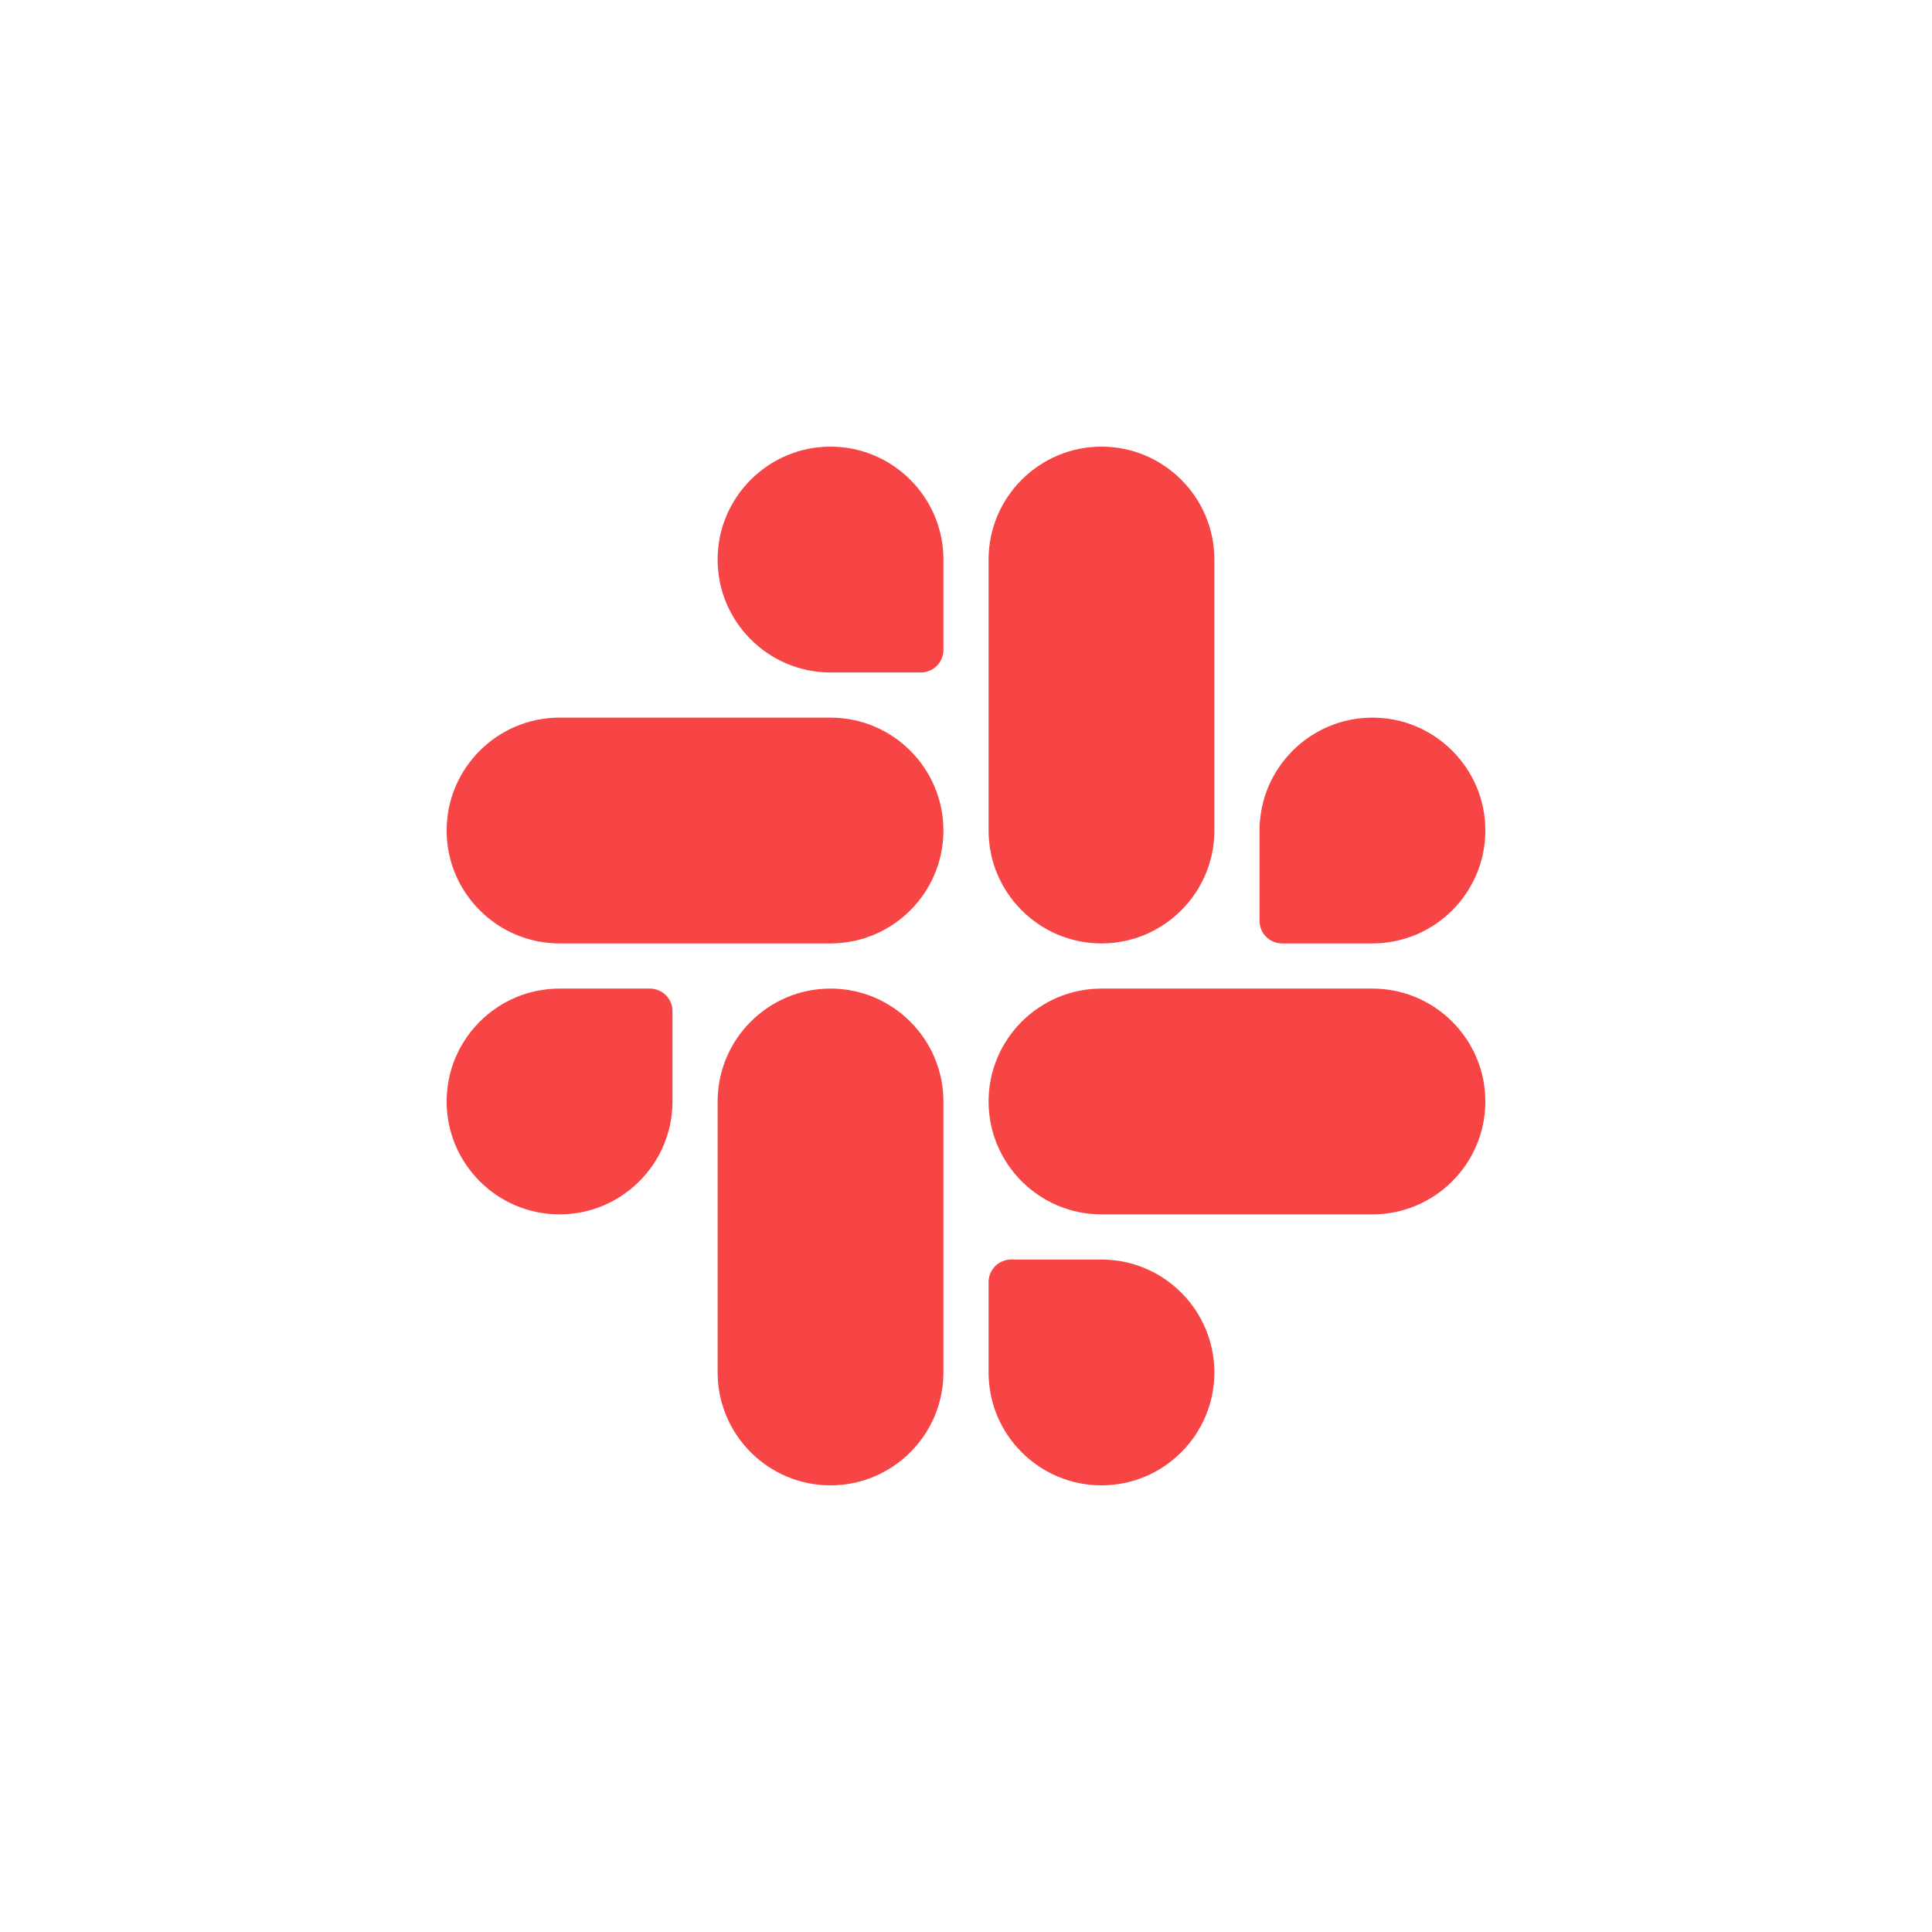 <svg width="93" height="93" viewBox="0 0 93 93" fill="none" xmlns="http://www.w3.org/2000/svg">
<path d="M53.022 45.413C50.025 45.413 47.587 42.975 47.587 39.978V26.935C47.587 23.938 50.025 21.5 53.022 21.5C56.019 21.5 58.456 23.938 58.456 26.935V39.978C58.456 42.975 56.019 45.413 53.022 45.413ZM66.065 45.413H61.717C61.116 45.413 60.63 44.927 60.63 44.326V39.978C60.63 36.981 63.069 34.544 66.065 34.544C69.062 34.544 71.5 36.981 71.5 39.978C71.5 42.975 69.062 45.413 66.065 45.413ZM39.978 45.413H26.935C23.938 45.413 21.5 42.975 21.5 39.978C21.5 36.981 23.938 34.544 26.935 34.544H39.978C42.975 34.544 45.413 36.981 45.413 39.978C45.413 42.975 42.975 45.413 39.978 45.413ZM44.326 32.37H39.978C36.981 32.37 34.544 29.931 34.544 26.935C34.544 23.938 36.981 21.5 39.978 21.5C42.975 21.5 45.413 23.938 45.413 26.935V31.283C45.413 31.884 44.927 32.37 44.326 32.37ZM39.978 71.5C36.981 71.5 34.544 69.062 34.544 66.065V53.022C34.544 50.025 36.981 47.587 39.978 47.587C42.975 47.587 45.413 50.025 45.413 53.022V66.065C45.413 69.062 42.975 71.5 39.978 71.5ZM26.935 58.456C23.938 58.456 21.5 56.019 21.5 53.022C21.5 50.025 23.938 47.587 26.935 47.587H31.283C31.884 47.587 32.37 48.073 32.37 48.674V53.022C32.37 56.019 29.931 58.456 26.935 58.456ZM66.065 58.456H53.022C50.025 58.456 47.587 56.019 47.587 53.022C47.587 50.025 50.025 47.587 53.022 47.587H66.065C69.062 47.587 71.5 50.025 71.5 53.022C71.5 56.019 69.062 58.456 66.065 58.456ZM53.022 71.5C50.025 71.5 47.587 69.062 47.587 66.065V61.717C47.587 61.116 48.073 60.63 48.674 60.63H53.022C56.019 60.63 58.456 63.069 58.456 66.065C58.456 69.062 56.019 71.5 53.022 71.5Z" fill="#F74445"/>
</svg>
